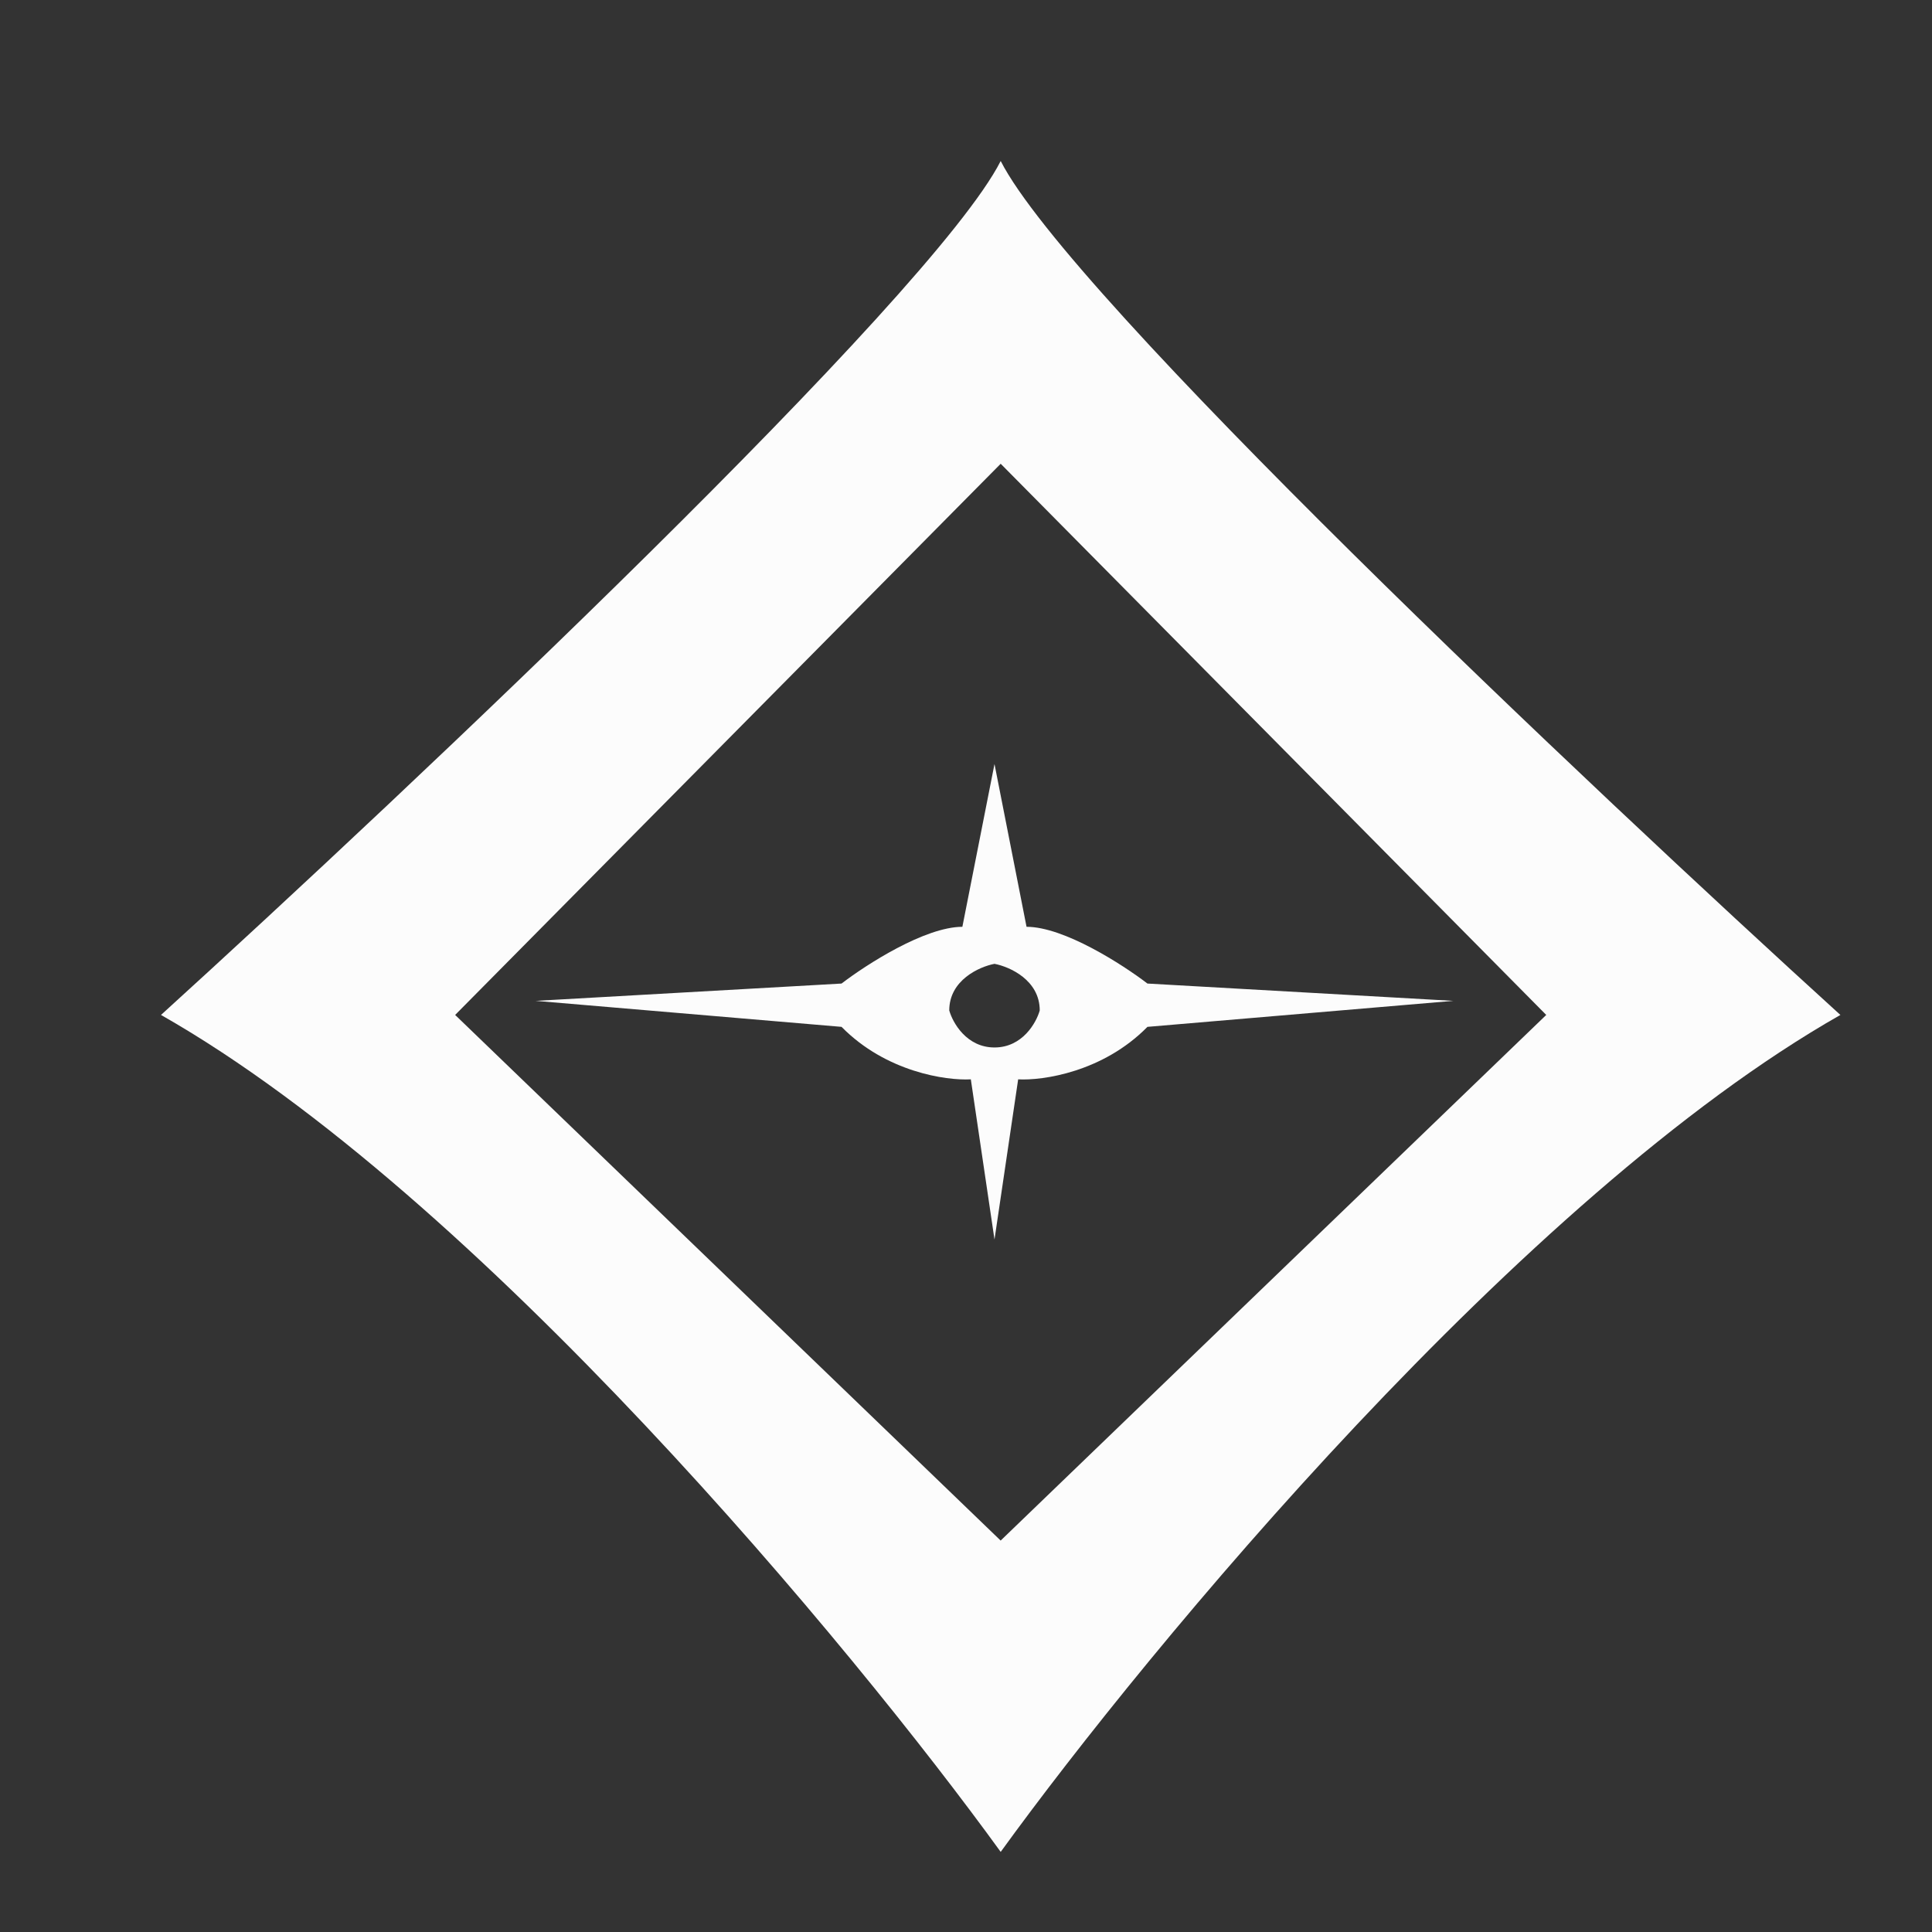 <svg width="24" height="24" viewBox="0 0 24 24" fill="none" xmlns="http://www.w3.org/2000/svg">
<rect x="0" y="0" width="24" height="24" fill="#333333" stroke="none"/>
<path d="M12.354 11.973C12.166 12.009 11.792 12.175 11.792 12.552C11.835 12.705 12.007 13.012 12.354 13.012V15.398L12.06 13.408C11.755 13.425 11.007 13.318 10.454 12.756L6.654 12.433L10.454 12.218C10.76 11.983 11.489 11.514 11.955 11.513L12.354 9.491V11.973ZM12.752 11.513C13.218 11.513 13.947 11.983 14.254 12.218L18.054 12.433L14.254 12.756C13.701 13.318 12.953 13.425 12.648 13.408L12.354 15.398V13.012C12.701 13.012 12.873 12.705 12.916 12.552C12.916 12.175 12.542 12.009 12.354 11.973V9.491L12.752 11.513Z" fill="#FCFCFC"></path>
<path d="M12.431 2C13.282 3.675 19.74 9.77 22.862 12.608C18.917 14.851 14.264 20.474 12.431 23.005C10.598 20.474 5.945 14.851 2 12.608C5.122 9.77 11.579 3.675 12.431 2ZM12.431 5.761L5.654 12.608L12.431 19.138V19.137L19.208 12.608L12.431 5.761Z" fill="#FCFCFC"></path>
</svg>
